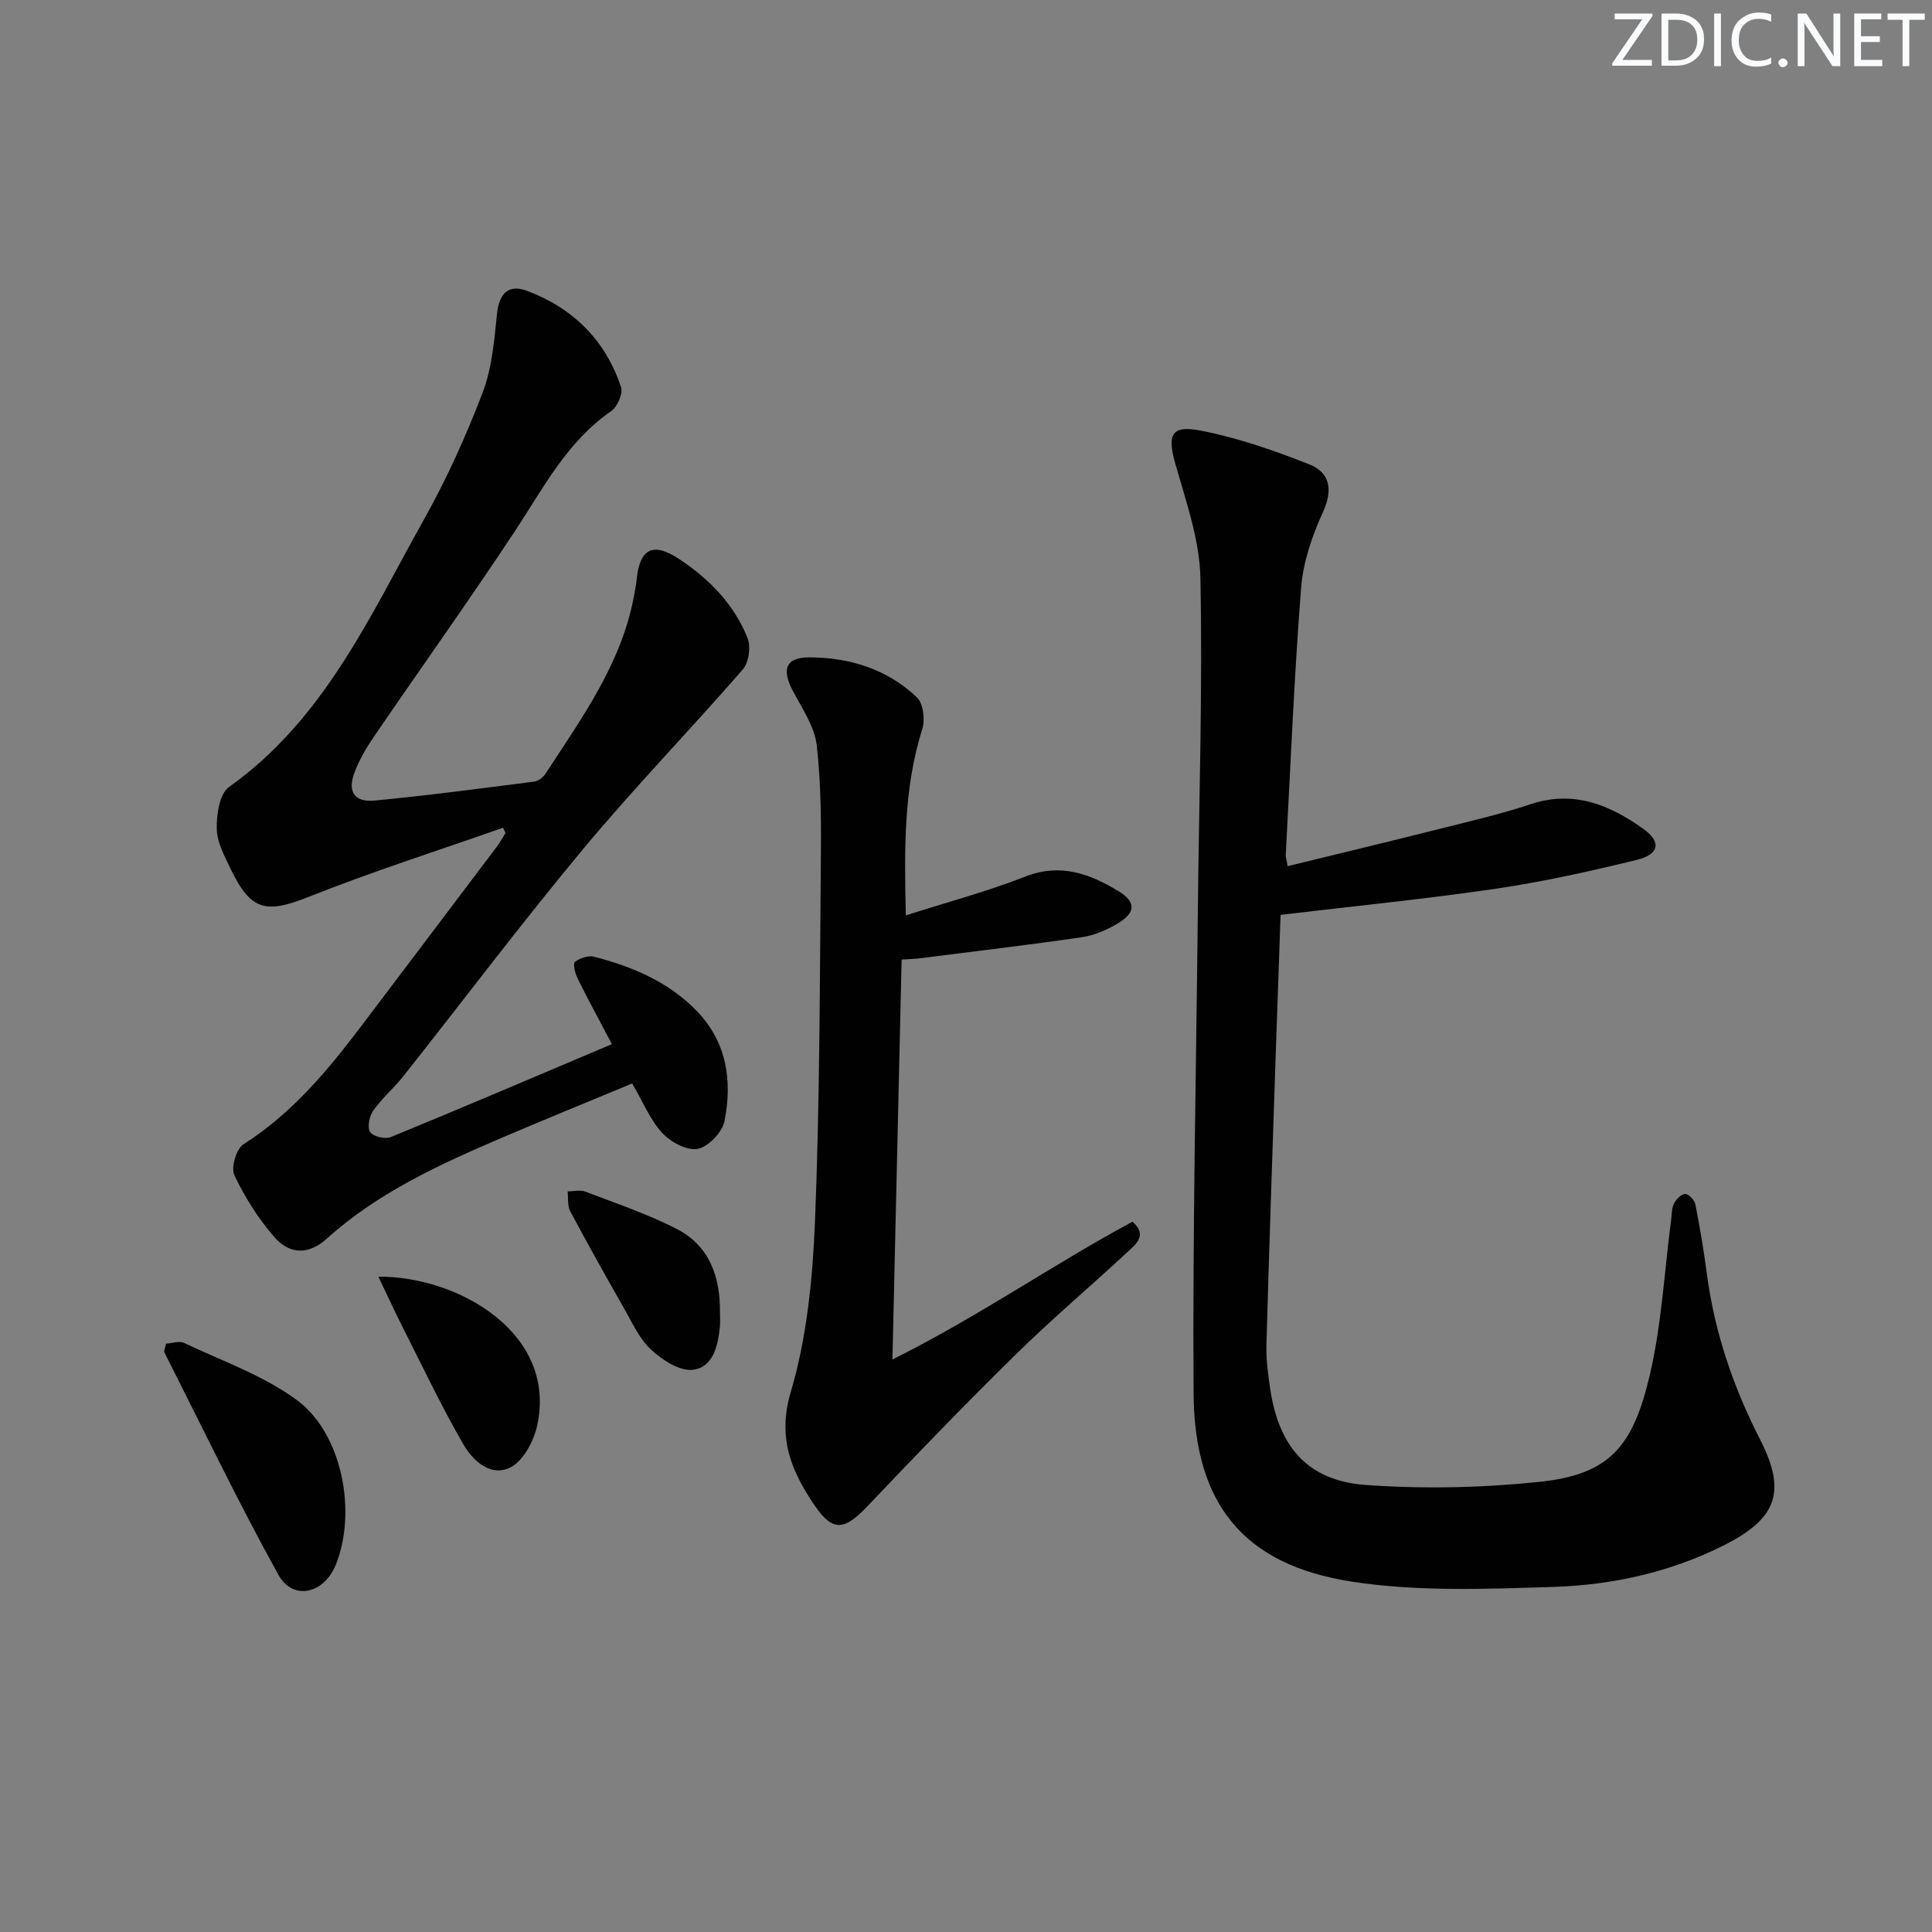 <svg enable-background="new 0 0 400 400" viewBox="0 0 400 400" xmlns="http://www.w3.org/2000/svg"><rect x="0" y="0" width="400" height="400" fill="#808080" stroke="none"/><g fill="#fafbfc"><path d="m342.2 3.2-6.3 9.2h6.1v1.2h-8.2v-.5l6.2-9.1h-5.7v-1.2h7.8v.4z"/><path d="m344 13.7v-10.9h3.1c1.6 0 3 .5 4.1 1.4 1.1 1 1.6 2.2 1.6 3.9s-.5 3-1.6 4-2.5 1.5-4.2 1.5h-3zm1.4-9.6v8.4h1.6c1.4 0 2.5-.4 3.2-1.1.8-.8 1.2-1.8 1.2-3.2s-.4-2.4-1.2-3.1-1.8-1-3.1-1z"/><path d="m356.3 2.8v10.9h-1.4v-10.9z"/><path d="m366.6 13.2c-.8.4-1.8.6-3 .6-1.6 0-2.8-.5-3.7-1.5s-1.4-2.3-1.4-3.9c0-1.7.5-3.2 1.6-4.2s2.4-1.6 4-1.6c1 0 1.9.1 2.6.4v1.5c-.8-.4-1.6-.6-2.6-.6-1.2 0-2.2.4-3 1.2s-1.1 1.9-1.1 3.3c0 1.3.4 2.3 1.1 3.1s1.6 1.1 2.8 1.1c1.1 0 2-.2 2.8-.7v1.3z"/><path d="m368.2 13c0-.3.1-.5.3-.6.2-.2.4-.3.6-.3.3 0 .5.1.7.3s.3.4.3.6-.1.5-.3.6c-.2.2-.4.3-.7.3s-.5-.1-.6-.3c-.2-.2-.3-.4-.3-.6z"/><path d="m381.1 13.7h-1.7l-5.5-8.4c-.2-.2-.3-.5-.4-.7 0 .2.1.8.1 1.5v7.6h-1.4v-10.9h1.8l5.3 8.3c.3.4.4.6.4.8 0-.3-.1-.8-.1-1.6v-7.5h1.4v10.9z"/><path d="m389.7 13.7h-5.8v-10.9h5.6v1.2h-4.2v3.5h3.9v1.2h-3.9v3.7h4.4z"/><path d="m398.4 4.1h-3.1v9.6h-1.4v-9.6h-3.1v-1.3h7.7v1.3z"/></g><path d="m266.6 179.33c10.77-2.64 21.21-5.14 31.62-7.76 6.27-1.58 12.59-3.04 18.71-5.08 8.88-2.95 16.32.15 23.26 5.08 3.83 2.72 3.38 5.31-1.31 6.46-9.64 2.36-19.38 4.52-29.19 5.97-14.59 2.14-29.29 3.59-44.56 5.41-.34 9.91-.72 20.32-1.07 30.74-.65 19.46-1.32 38.91-1.86 58.37-.08 2.97.34 5.98.77 8.93 1.77 12.15 7.8 19.14 19.85 20 11.85.85 23.92.59 35.75-.63 14.68-1.52 19.52-7.24 23.02-22.21 2.44-10.45 2.99-21.35 4.4-32.04.15-1.15.09-2.41.59-3.39.45-.88 1.55-2 2.33-1.99.74.02 1.92 1.29 2.1 2.17.93 4.72 1.73 9.47 2.36 14.24 1.59 12.15 5.45 23.51 11.03 34.42 5.59 10.93 3.42 16.47-7.65 22-11.06 5.53-22.96 8.14-35.1 8.53-13.92.44-28.11 1.02-41.77-1.09-22.37-3.46-32.6-16.02-32.76-38.94-.22-33.31.53-66.62.88-99.93.24-22.98 1-45.97.53-68.93-.16-7.92-2.99-15.87-5.19-23.64-1.68-5.92-.93-8.05 5.12-6.89 7.71 1.48 15.28 4.11 22.61 7.01 4.33 1.71 4.94 5.28 2.81 9.94-2.24 4.9-4.09 10.33-4.5 15.65-1.44 18.4-2.19 36.85-3.18 55.29-.01.47.17.96.4 2.31z" fill="#010102"/><path d="m104.14 171.38c-13.41 4.71-26.97 9.03-40.17 14.28-8.81 3.51-12.02 2.99-16.16-5.65-1.28-2.67-2.86-5.54-2.93-8.36-.07-2.95.55-7.31 2.53-8.71 19.75-14.03 29.2-35.45 40.44-55.52 4.69-8.38 8.68-17.24 12.1-26.21 1.94-5.09 2.38-10.83 2.96-16.33.43-4.04 2.33-6.11 6.16-4.68 9.55 3.57 16.29 10.22 19.51 19.96.44 1.33-.76 4.07-2.03 4.95-9.12 6.29-13.98 15.81-19.84 24.7-9.53 14.44-19.6 28.52-29.36 42.81-1.58 2.32-3.04 4.83-4 7.45-1.42 3.84.06 6.06 4.15 5.68 11.07-1.05 22.1-2.52 33.13-3.93.83-.11 1.82-.88 2.3-1.62 7.52-11.55 15.72-22.77 18.32-36.77.21-1.14.45-2.28.56-3.43.63-6.48 3.42-7.82 8.8-4.26 6.25 4.14 11.37 9.37 14.16 16.35.72 1.8.27 5.08-.98 6.51-10.89 12.52-22.46 24.46-33.07 37.2-12.77 15.34-24.78 31.32-37.18 46.98-1.96 2.47-4.42 4.56-6.24 7.12-.82 1.16-1.3 3.45-.68 4.46.57.93 3.12 1.54 4.29 1.06 15.16-6.22 30.23-12.66 45.78-19.24-2.54-4.83-4.91-9.17-7.1-13.59-.52-1.05-1.01-3.1-.56-3.44 1.04-.79 2.8-1.38 4.01-1.06 7.97 2.07 15.46 5.22 21.3 11.31 6.19 6.45 7.28 14.44 5.67 22.69-.45 2.31-3.35 5.35-5.56 5.77-2.23.42-5.63-1.42-7.37-3.32-2.51-2.75-3.99-6.44-6.19-10.22-8.97 3.73-17.83 7.33-26.63 11.09-13.02 5.56-25.91 11.41-36.58 21.02-3.95 3.56-7.83 3.18-10.88-.31-3.32-3.81-6.11-8.24-8.28-12.81-.74-1.56.4-5.45 1.88-6.39 10.06-6.4 17.46-15.3 24.5-24.62 9.33-12.34 18.67-24.68 27.99-37.04.66-.88 1.18-1.86 1.77-2.79-.16-.38-.34-.74-.52-1.09z" fill="#010102"/><path d="m186.67 198.67c-.62 27.07-1.24 54.07-1.9 82.8 17.94-8.95 33.27-19.7 49.7-28.53 3.12 2.73.79 4.59-.93 6.18-7.68 7.13-15.7 13.91-23.18 21.25-10.44 10.25-20.61 20.78-30.68 31.39-4.71 4.96-7.14 5.6-10.96.01-4.71-6.9-7.87-13.89-5.02-23.5 3.34-11.29 4.55-23.45 5.03-35.31 1-24.6.99-49.24 1.21-73.86.08-8.26.09-16.58-.84-24.76-.44-3.89-3-7.61-4.92-11.24-2.4-4.53-1.52-7.01 3.38-7 8.37.02 16.15 2.44 22.29 8.3 1.31 1.25 1.71 4.61 1.1 6.54-3.89 12.31-3.72 24.88-3.41 38.58 8.6-2.75 16.87-4.95 24.79-8.05 7.26-2.84 13.38-.53 19.24 3.04 3.74 2.28 3.54 4.48-.19 6.7-2.23 1.32-4.79 2.45-7.33 2.82-11.14 1.62-22.32 2.94-33.49 4.36-.95.13-1.94.15-3.89.28z" fill="#010102"/><path d="m34.38 278.19c1.23-.07 2.73-.62 3.74-.15 7.88 3.75 16.39 6.72 23.32 11.81 9.44 6.94 12.5 23.25 8.07 34.14-2.45 6.01-8.85 7.5-11.88 2.04-8.34-15.08-15.81-30.64-23.59-46.03-.16-.34.17-.93.34-1.81z" fill="#010102"/><path d="m78.34 264.32c16.58-.1 37.11 11.75 32.86 30.88-.71 3.2-2.84 7.23-5.49 8.59-4.1 2.1-7.83-1.37-9.81-4.81-4.47-7.75-8.32-15.86-12.36-23.85-1.76-3.46-3.37-6.99-5.2-10.81z" fill="#010102"/><path d="m149.06 271.7c0 1 .08 2-.01 2.98-.39 3.95-1.42 8.42-5.59 8.92-2.73.33-6.36-2.03-8.67-4.18-2.46-2.28-3.94-5.66-5.66-8.67-3.78-6.62-7.5-13.27-11.08-19.99-.6-1.14-.37-2.72-.53-4.09 1.23-.01 2.59-.37 3.66.04 6.42 2.47 13.02 4.66 19.09 7.82 6.65 3.47 8.87 9.91 8.79 17.17z" fill="#010102"/></svg>
